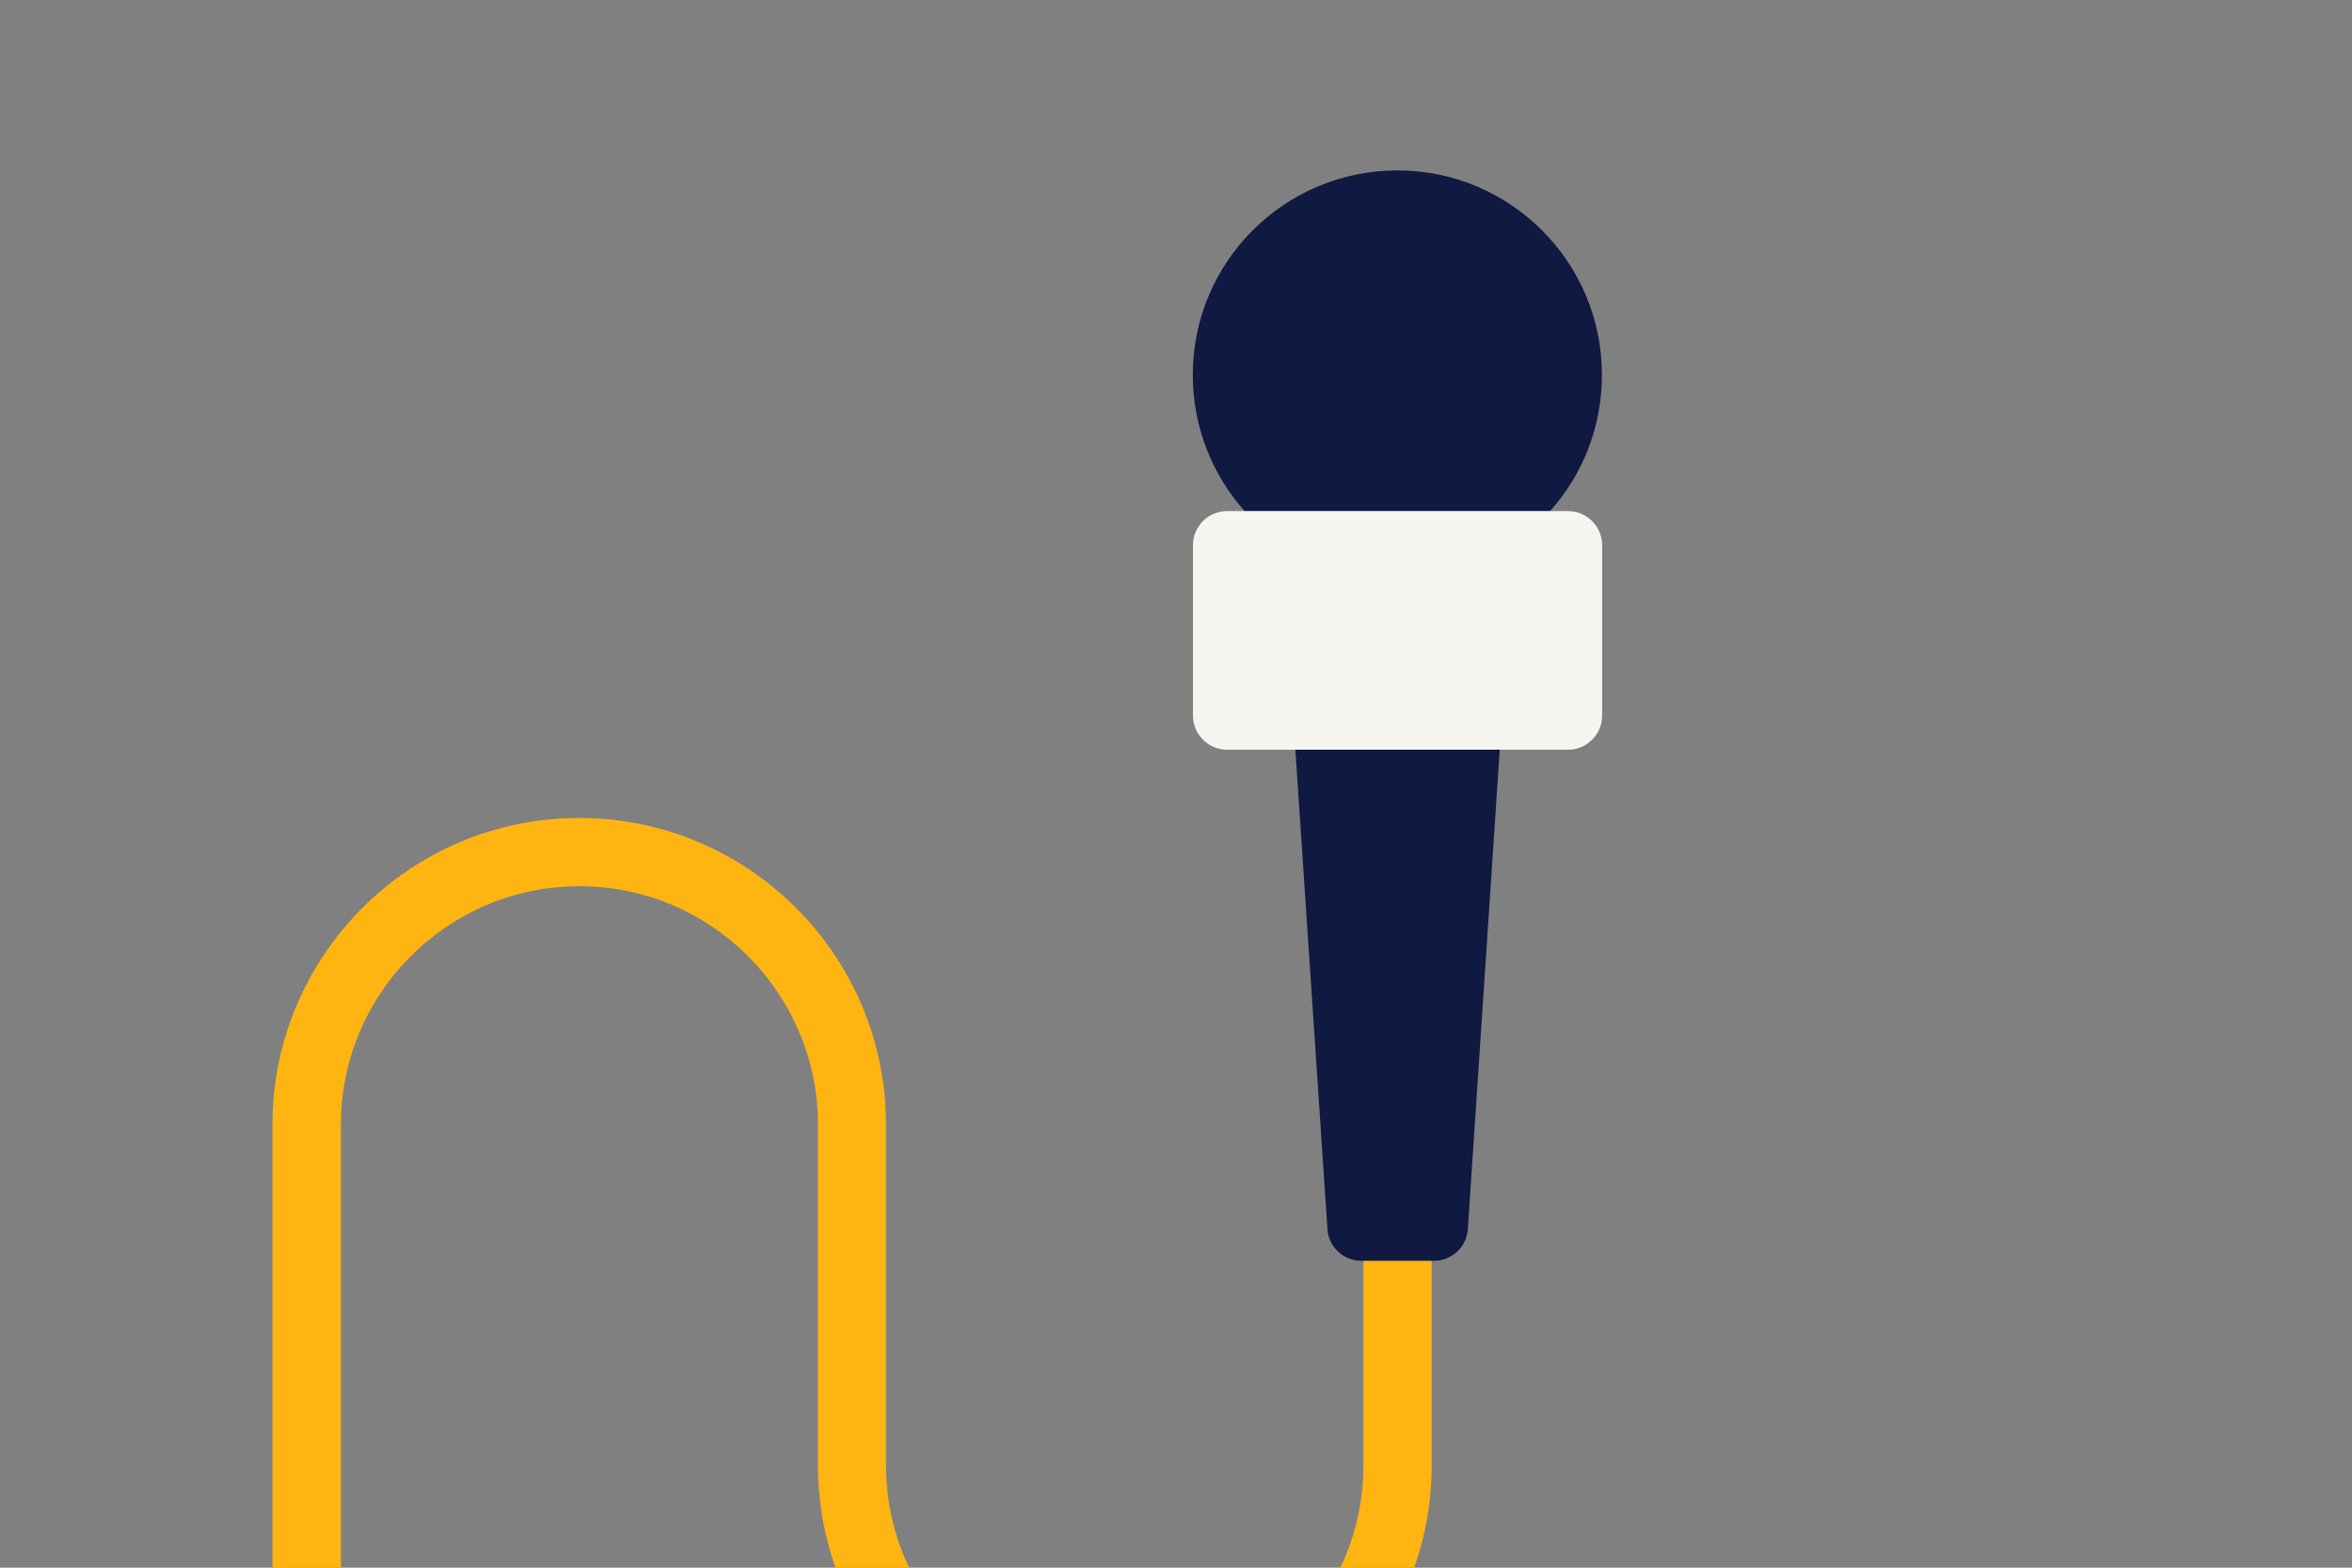<?xml version="1.0" encoding="utf-8"?>
<!-- Generator: Adobe Illustrator 21.0.0, SVG Export Plug-In . SVG Version: 6.00 Build 0)  -->
<!DOCTYPE svg PUBLIC "-//W3C//DTD SVG 1.1//EN" "http://www.w3.org/Graphics/SVG/1.1/DTD/svg11.dtd">
<svg version="1.1" id="Laag_1" xmlns="http://www.w3.org/2000/svg" xmlns:xlink="http://www.w3.org/1999/xlink" x="0px" y="0px"
	 width="1275px" height="850px" viewBox="0 0 1275 850" style="enable-background:new 0 0 1275 850;" xml:space="preserve">
<rect x="0" y="0" width="1275" height="850" fill="#808080" stroke="none"/>
<style type="text/css">
	.st0{fill:none;}
	.st1{fill:#0F1941;}
	.st2{fill:#F7F5F0;}
	.st3{fill:#FFB511;}
</style>
<rect class="st0" width="1275" height="850"/>
<path class="st1" d="M840.2,277.2c17.6-19.6,28.2-45.5,28.2-73.9c0-61.2-49.6-110.9-110.9-110.9c-61.2,0-110.9,49.6-110.9,110.9
	c0,28.4,10.7,54.3,28.2,73.9H840.2z"/>
<path class="st2" d="M850,406.5H665.2c-10.2,0-18.5-8.3-18.5-18.5v-92.4c0-10.2,8.3-18.5,18.5-18.5H850c10.2,0,18.5,8.3,18.5,18.5
	V388C868.5,398.2,860.2,406.5,850,406.5z"/>
<path class="st1" d="M702.2,406.5H813l-17.3,259.9c-0.6,9.7-8.7,17.2-18.4,17.2h-39.3c-9.7,0-17.8-7.5-18.4-17.2L702.2,406.5z"/>
<g>
	<path class="st3" d="M766.6,850c6.2-17.3,9.5-36,9.5-55.4V683.7h-37v110.9c0,19.8-4.5,38.6-12.5,55.4H766.6z"/>
	<path class="st3" d="M184.8,850V609.8c0-71.3,58-129.3,129.3-129.3s129.3,58,129.3,129.3v184.8c0,19.4,3.4,38.1,9.5,55.4h39.9
		c-8-16.8-12.5-35.6-12.5-55.4V609.8c0-91.7-74.6-166.3-166.3-166.3c-91.7,0-166.3,74.6-166.3,166.3V850H184.8z"/>
</g>
<g>
</g>
<g>
</g>
<g>
</g>
<g>
</g>
<g>
</g>
<g>
</g>
<g>
</g>
<g>
</g>
<g>
</g>
<g>
</g>
<g>
</g>
<g>
</g>
<g>
</g>
<g>
</g>
<g>
</g>
</svg>
